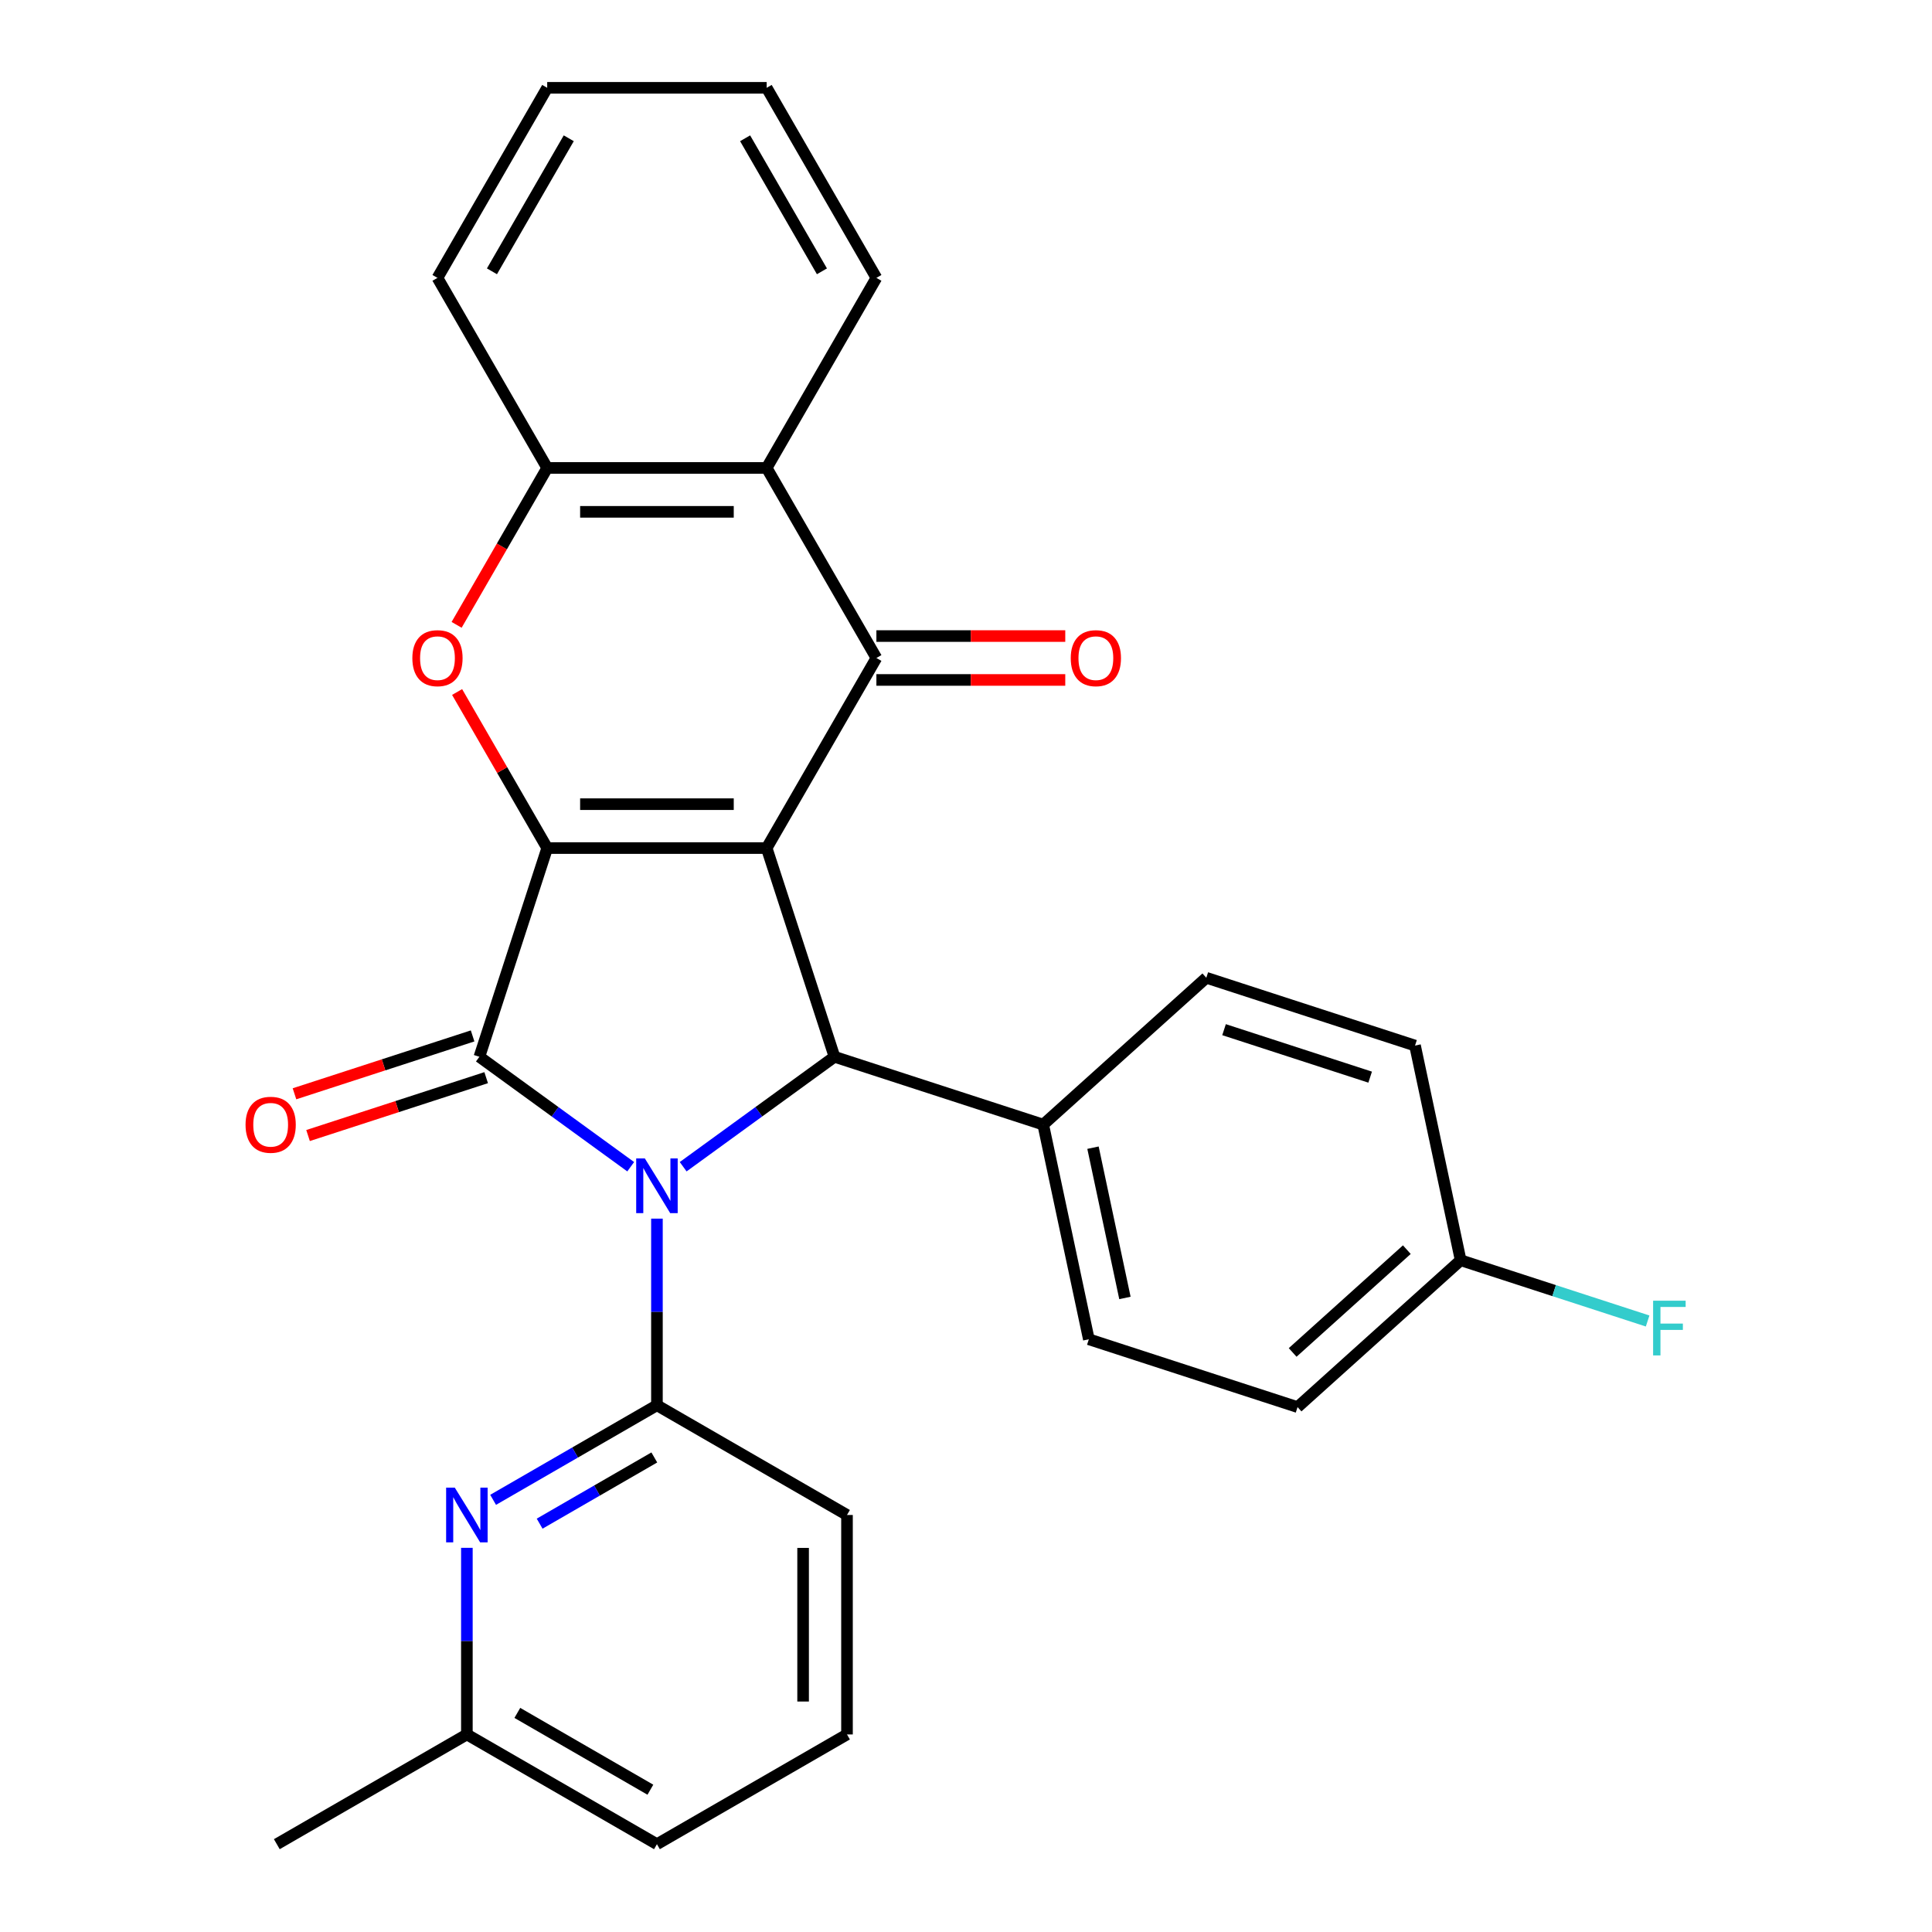<?xml version='1.0' encoding='iso-8859-1'?>
<svg version='1.1' baseProfile='full'
              xmlns='http://www.w3.org/2000/svg'
                      xmlns:rdkit='http://www.rdkit.org/xml'
                      xmlns:xlink='http://www.w3.org/1999/xlink'
                  xml:space='preserve'
width='1000px' height='1000px' viewBox='0 0 1000 1000'>
<!-- END OF HEADER -->
<rect style='opacity:1.0;fill:#FFFFFF;stroke:none' width='1000' height='1000' x='0' y='0'> </rect>
<path class='bond-1' d='M 396.827,438.958 L 283.232,438.958' style='fill:none;fill-rule:evenodd;stroke:#000000;stroke-width:6px;stroke-linecap:butt;stroke-linejoin:miter;stroke-opacity:1' />
<path class='bond-1' d='M 379.788,416.239 L 300.271,416.239' style='fill:none;fill-rule:evenodd;stroke:#000000;stroke-width:6px;stroke-linecap:butt;stroke-linejoin:miter;stroke-opacity:1' />
<path class='bond-3' d='M 396.827,438.958 L 431.929,546.993' style='fill:none;fill-rule:evenodd;stroke:#000000;stroke-width:6px;stroke-linecap:butt;stroke-linejoin:miter;stroke-opacity:1' />
<path class='bond-4' d='M 396.827,438.958 L 453.624,340.582' style='fill:none;fill-rule:evenodd;stroke:#000000;stroke-width:6px;stroke-linecap:butt;stroke-linejoin:miter;stroke-opacity:1' />
<path class='bond-0' d='M 353.609,603.895 L 392.769,575.444' style='fill:none;fill-rule:evenodd;stroke:#0000FF;stroke-width:6px;stroke-linecap:butt;stroke-linejoin:miter;stroke-opacity:1' />
<path class='bond-0' d='M 392.769,575.444 L 431.929,546.993' style='fill:none;fill-rule:evenodd;stroke:#000000;stroke-width:6px;stroke-linecap:butt;stroke-linejoin:miter;stroke-opacity:1' />
<path class='bond-5' d='M 340.03,630.762 L 340.03,679.059' style='fill:none;fill-rule:evenodd;stroke:#0000FF;stroke-width:6px;stroke-linecap:butt;stroke-linejoin:miter;stroke-opacity:1' />
<path class='bond-5' d='M 340.03,679.059 L 340.03,727.356' style='fill:none;fill-rule:evenodd;stroke:#000000;stroke-width:6px;stroke-linecap:butt;stroke-linejoin:miter;stroke-opacity:1' />
<path class='bond-28' d='M 326.45,603.895 L 287.29,575.444' style='fill:none;fill-rule:evenodd;stroke:#0000FF;stroke-width:6px;stroke-linecap:butt;stroke-linejoin:miter;stroke-opacity:1' />
<path class='bond-28' d='M 287.29,575.444 L 248.13,546.993' style='fill:none;fill-rule:evenodd;stroke:#000000;stroke-width:6px;stroke-linecap:butt;stroke-linejoin:miter;stroke-opacity:1' />
<path class='bond-2' d='M 283.232,438.958 L 248.13,546.993' style='fill:none;fill-rule:evenodd;stroke:#000000;stroke-width:6px;stroke-linecap:butt;stroke-linejoin:miter;stroke-opacity:1' />
<path class='bond-6' d='M 283.232,438.958 L 259.914,398.57' style='fill:none;fill-rule:evenodd;stroke:#000000;stroke-width:6px;stroke-linecap:butt;stroke-linejoin:miter;stroke-opacity:1' />
<path class='bond-6' d='M 259.914,398.57 L 236.596,358.182' style='fill:none;fill-rule:evenodd;stroke:#FF0000;stroke-width:6px;stroke-linecap:butt;stroke-linejoin:miter;stroke-opacity:1' />
<path class='bond-11' d='M 244.619,536.189 L 198.522,551.167' style='fill:none;fill-rule:evenodd;stroke:#000000;stroke-width:6px;stroke-linecap:butt;stroke-linejoin:miter;stroke-opacity:1' />
<path class='bond-11' d='M 198.522,551.167 L 152.424,566.145' style='fill:none;fill-rule:evenodd;stroke:#FF0000;stroke-width:6px;stroke-linecap:butt;stroke-linejoin:miter;stroke-opacity:1' />
<path class='bond-11' d='M 251.64,557.796 L 205.542,572.774' style='fill:none;fill-rule:evenodd;stroke:#000000;stroke-width:6px;stroke-linecap:butt;stroke-linejoin:miter;stroke-opacity:1' />
<path class='bond-11' d='M 205.542,572.774 L 159.445,587.752' style='fill:none;fill-rule:evenodd;stroke:#FF0000;stroke-width:6px;stroke-linecap:butt;stroke-linejoin:miter;stroke-opacity:1' />
<path class='bond-10' d='M 431.929,546.993 L 539.964,582.095' style='fill:none;fill-rule:evenodd;stroke:#000000;stroke-width:6px;stroke-linecap:butt;stroke-linejoin:miter;stroke-opacity:1' />
<path class='bond-7' d='M 453.624,340.582 L 396.827,242.206' style='fill:none;fill-rule:evenodd;stroke:#000000;stroke-width:6px;stroke-linecap:butt;stroke-linejoin:miter;stroke-opacity:1' />
<path class='bond-12' d='M 453.624,351.941 L 502.501,351.941' style='fill:none;fill-rule:evenodd;stroke:#000000;stroke-width:6px;stroke-linecap:butt;stroke-linejoin:miter;stroke-opacity:1' />
<path class='bond-12' d='M 502.501,351.941 L 551.379,351.941' style='fill:none;fill-rule:evenodd;stroke:#FF0000;stroke-width:6px;stroke-linecap:butt;stroke-linejoin:miter;stroke-opacity:1' />
<path class='bond-12' d='M 453.624,329.222 L 502.501,329.222' style='fill:none;fill-rule:evenodd;stroke:#000000;stroke-width:6px;stroke-linecap:butt;stroke-linejoin:miter;stroke-opacity:1' />
<path class='bond-12' d='M 502.501,329.222 L 551.379,329.222' style='fill:none;fill-rule:evenodd;stroke:#FF0000;stroke-width:6px;stroke-linecap:butt;stroke-linejoin:miter;stroke-opacity:1' />
<path class='bond-8' d='M 340.03,727.356 L 297.632,751.835' style='fill:none;fill-rule:evenodd;stroke:#000000;stroke-width:6px;stroke-linecap:butt;stroke-linejoin:miter;stroke-opacity:1' />
<path class='bond-8' d='M 297.632,751.835 L 255.234,776.313' style='fill:none;fill-rule:evenodd;stroke:#0000FF;stroke-width:6px;stroke-linecap:butt;stroke-linejoin:miter;stroke-opacity:1' />
<path class='bond-8' d='M 338.67,754.375 L 308.991,771.51' style='fill:none;fill-rule:evenodd;stroke:#000000;stroke-width:6px;stroke-linecap:butt;stroke-linejoin:miter;stroke-opacity:1' />
<path class='bond-8' d='M 308.991,771.51 L 279.312,788.645' style='fill:none;fill-rule:evenodd;stroke:#0000FF;stroke-width:6px;stroke-linecap:butt;stroke-linejoin:miter;stroke-opacity:1' />
<path class='bond-16' d='M 340.03,727.356 L 438.405,784.154' style='fill:none;fill-rule:evenodd;stroke:#000000;stroke-width:6px;stroke-linecap:butt;stroke-linejoin:miter;stroke-opacity:1' />
<path class='bond-29' d='M 236.342,323.422 L 259.787,282.814' style='fill:none;fill-rule:evenodd;stroke:#FF0000;stroke-width:6px;stroke-linecap:butt;stroke-linejoin:miter;stroke-opacity:1' />
<path class='bond-29' d='M 259.787,282.814 L 283.232,242.206' style='fill:none;fill-rule:evenodd;stroke:#000000;stroke-width:6px;stroke-linecap:butt;stroke-linejoin:miter;stroke-opacity:1' />
<path class='bond-9' d='M 396.827,242.206 L 283.232,242.206' style='fill:none;fill-rule:evenodd;stroke:#000000;stroke-width:6px;stroke-linecap:butt;stroke-linejoin:miter;stroke-opacity:1' />
<path class='bond-9' d='M 379.788,264.925 L 300.271,264.925' style='fill:none;fill-rule:evenodd;stroke:#000000;stroke-width:6px;stroke-linecap:butt;stroke-linejoin:miter;stroke-opacity:1' />
<path class='bond-21' d='M 396.827,242.206 L 453.624,143.83' style='fill:none;fill-rule:evenodd;stroke:#000000;stroke-width:6px;stroke-linecap:butt;stroke-linejoin:miter;stroke-opacity:1' />
<path class='bond-15' d='M 241.654,801.153 L 241.654,849.451' style='fill:none;fill-rule:evenodd;stroke:#0000FF;stroke-width:6px;stroke-linecap:butt;stroke-linejoin:miter;stroke-opacity:1' />
<path class='bond-15' d='M 241.654,849.451 L 241.654,897.748' style='fill:none;fill-rule:evenodd;stroke:#000000;stroke-width:6px;stroke-linecap:butt;stroke-linejoin:miter;stroke-opacity:1' />
<path class='bond-22' d='M 283.232,242.206 L 226.435,143.83' style='fill:none;fill-rule:evenodd;stroke:#000000;stroke-width:6px;stroke-linecap:butt;stroke-linejoin:miter;stroke-opacity:1' />
<path class='bond-13' d='M 539.964,582.095 L 563.582,693.207' style='fill:none;fill-rule:evenodd;stroke:#000000;stroke-width:6px;stroke-linecap:butt;stroke-linejoin:miter;stroke-opacity:1' />
<path class='bond-13' d='M 565.729,594.038 L 582.262,671.817' style='fill:none;fill-rule:evenodd;stroke:#000000;stroke-width:6px;stroke-linecap:butt;stroke-linejoin:miter;stroke-opacity:1' />
<path class='bond-14' d='M 539.964,582.095 L 624.382,506.086' style='fill:none;fill-rule:evenodd;stroke:#000000;stroke-width:6px;stroke-linecap:butt;stroke-linejoin:miter;stroke-opacity:1' />
<path class='bond-19' d='M 563.582,693.207 L 671.617,728.31' style='fill:none;fill-rule:evenodd;stroke:#000000;stroke-width:6px;stroke-linecap:butt;stroke-linejoin:miter;stroke-opacity:1' />
<path class='bond-18' d='M 624.382,506.086 L 732.416,541.188' style='fill:none;fill-rule:evenodd;stroke:#000000;stroke-width:6px;stroke-linecap:butt;stroke-linejoin:miter;stroke-opacity:1' />
<path class='bond-18' d='M 633.566,532.958 L 709.191,557.53' style='fill:none;fill-rule:evenodd;stroke:#000000;stroke-width:6px;stroke-linecap:butt;stroke-linejoin:miter;stroke-opacity:1' />
<path class='bond-25' d='M 241.654,897.748 L 143.278,954.545' style='fill:none;fill-rule:evenodd;stroke:#000000;stroke-width:6px;stroke-linecap:butt;stroke-linejoin:miter;stroke-opacity:1' />
<path class='bond-32' d='M 241.654,897.748 L 340.03,954.545' style='fill:none;fill-rule:evenodd;stroke:#000000;stroke-width:6px;stroke-linecap:butt;stroke-linejoin:miter;stroke-opacity:1' />
<path class='bond-32' d='M 267.77,886.593 L 336.633,926.351' style='fill:none;fill-rule:evenodd;stroke:#000000;stroke-width:6px;stroke-linecap:butt;stroke-linejoin:miter;stroke-opacity:1' />
<path class='bond-23' d='M 438.405,784.154 L 438.405,897.748' style='fill:none;fill-rule:evenodd;stroke:#000000;stroke-width:6px;stroke-linecap:butt;stroke-linejoin:miter;stroke-opacity:1' />
<path class='bond-23' d='M 415.686,801.193 L 415.686,880.709' style='fill:none;fill-rule:evenodd;stroke:#000000;stroke-width:6px;stroke-linecap:butt;stroke-linejoin:miter;stroke-opacity:1' />
<path class='bond-17' d='M 756.034,652.3 L 732.416,541.188' style='fill:none;fill-rule:evenodd;stroke:#000000;stroke-width:6px;stroke-linecap:butt;stroke-linejoin:miter;stroke-opacity:1' />
<path class='bond-20' d='M 756.034,652.3 L 804.422,668.023' style='fill:none;fill-rule:evenodd;stroke:#000000;stroke-width:6px;stroke-linecap:butt;stroke-linejoin:miter;stroke-opacity:1' />
<path class='bond-20' d='M 804.422,668.023 L 852.809,683.745' style='fill:none;fill-rule:evenodd;stroke:#33CCCC;stroke-width:6px;stroke-linecap:butt;stroke-linejoin:miter;stroke-opacity:1' />
<path class='bond-30' d='M 756.034,652.3 L 671.617,728.31' style='fill:none;fill-rule:evenodd;stroke:#000000;stroke-width:6px;stroke-linecap:butt;stroke-linejoin:miter;stroke-opacity:1' />
<path class='bond-30' d='M 728.17,646.818 L 669.077,700.025' style='fill:none;fill-rule:evenodd;stroke:#000000;stroke-width:6px;stroke-linecap:butt;stroke-linejoin:miter;stroke-opacity:1' />
<path class='bond-26' d='M 453.624,143.83 L 396.827,45.455' style='fill:none;fill-rule:evenodd;stroke:#000000;stroke-width:6px;stroke-linecap:butt;stroke-linejoin:miter;stroke-opacity:1' />
<path class='bond-26' d='M 425.429,140.433 L 385.671,71.57' style='fill:none;fill-rule:evenodd;stroke:#000000;stroke-width:6px;stroke-linecap:butt;stroke-linejoin:miter;stroke-opacity:1' />
<path class='bond-31' d='M 226.435,143.83 L 283.232,45.455' style='fill:none;fill-rule:evenodd;stroke:#000000;stroke-width:6px;stroke-linecap:butt;stroke-linejoin:miter;stroke-opacity:1' />
<path class='bond-31' d='M 254.63,140.433 L 294.388,71.57' style='fill:none;fill-rule:evenodd;stroke:#000000;stroke-width:6px;stroke-linecap:butt;stroke-linejoin:miter;stroke-opacity:1' />
<path class='bond-24' d='M 438.405,897.748 L 340.03,954.545' style='fill:none;fill-rule:evenodd;stroke:#000000;stroke-width:6px;stroke-linecap:butt;stroke-linejoin:miter;stroke-opacity:1' />
<path class='bond-27' d='M 396.827,45.455 L 283.232,45.455' style='fill:none;fill-rule:evenodd;stroke:#000000;stroke-width:6px;stroke-linecap:butt;stroke-linejoin:miter;stroke-opacity:1' />
<path  class='atom-1' d='M 333.77 599.602
L 343.05 614.602
Q 343.97 616.082, 345.45 618.762
Q 346.93 621.442, 347.01 621.602
L 347.01 599.602
L 350.77 599.602
L 350.77 627.922
L 346.89 627.922
L 336.93 611.522
Q 335.77 609.602, 334.53 607.402
Q 333.33 605.202, 332.97 604.522
L 332.97 627.922
L 329.29 627.922
L 329.29 599.602
L 333.77 599.602
' fill='#0000FF'/>
<path  class='atom-7' d='M 213.435 340.662
Q 213.435 333.862, 216.795 330.062
Q 220.155 326.262, 226.435 326.262
Q 232.715 326.262, 236.075 330.062
Q 239.435 333.862, 239.435 340.662
Q 239.435 347.542, 236.035 351.462
Q 232.635 355.342, 226.435 355.342
Q 220.195 355.342, 216.795 351.462
Q 213.435 347.582, 213.435 340.662
M 226.435 352.142
Q 230.755 352.142, 233.075 349.262
Q 235.435 346.342, 235.435 340.662
Q 235.435 335.102, 233.075 332.302
Q 230.755 329.462, 226.435 329.462
Q 222.115 329.462, 219.755 332.262
Q 217.435 335.062, 217.435 340.662
Q 217.435 346.382, 219.755 349.262
Q 222.115 352.142, 226.435 352.142
' fill='#FF0000'/>
<path  class='atom-9' d='M 235.394 769.994
L 244.674 784.994
Q 245.594 786.474, 247.074 789.154
Q 248.554 791.834, 248.634 791.994
L 248.634 769.994
L 252.394 769.994
L 252.394 798.314
L 248.514 798.314
L 238.554 781.914
Q 237.394 779.994, 236.154 777.794
Q 234.954 775.594, 234.594 774.914
L 234.594 798.314
L 230.914 798.314
L 230.914 769.994
L 235.394 769.994
' fill='#0000FF'/>
<path  class='atom-12' d='M 127.095 582.175
Q 127.095 575.375, 130.455 571.575
Q 133.815 567.775, 140.095 567.775
Q 146.375 567.775, 149.735 571.575
Q 153.095 575.375, 153.095 582.175
Q 153.095 589.055, 149.695 592.975
Q 146.295 596.855, 140.095 596.855
Q 133.855 596.855, 130.455 592.975
Q 127.095 589.095, 127.095 582.175
M 140.095 593.655
Q 144.415 593.655, 146.735 590.775
Q 149.095 587.855, 149.095 582.175
Q 149.095 576.615, 146.735 573.815
Q 144.415 570.975, 140.095 570.975
Q 135.775 570.975, 133.415 573.775
Q 131.095 576.575, 131.095 582.175
Q 131.095 587.895, 133.415 590.775
Q 135.775 593.655, 140.095 593.655
' fill='#FF0000'/>
<path  class='atom-13' d='M 554.219 340.662
Q 554.219 333.862, 557.579 330.062
Q 560.939 326.262, 567.219 326.262
Q 573.499 326.262, 576.859 330.062
Q 580.219 333.862, 580.219 340.662
Q 580.219 347.542, 576.819 351.462
Q 573.419 355.342, 567.219 355.342
Q 560.979 355.342, 557.579 351.462
Q 554.219 347.582, 554.219 340.662
M 567.219 352.142
Q 571.539 352.142, 573.859 349.262
Q 576.219 346.342, 576.219 340.662
Q 576.219 335.102, 573.859 332.302
Q 571.539 329.462, 567.219 329.462
Q 562.899 329.462, 560.539 332.262
Q 558.219 335.062, 558.219 340.662
Q 558.219 346.382, 560.539 349.262
Q 562.899 352.142, 567.219 352.142
' fill='#FF0000'/>
<path  class='atom-21' d='M 855.649 673.243
L 872.489 673.243
L 872.489 676.483
L 859.449 676.483
L 859.449 685.083
L 871.049 685.083
L 871.049 688.363
L 859.449 688.363
L 859.449 701.563
L 855.649 701.563
L 855.649 673.243
' fill='#33CCCC'/>
</svg>
